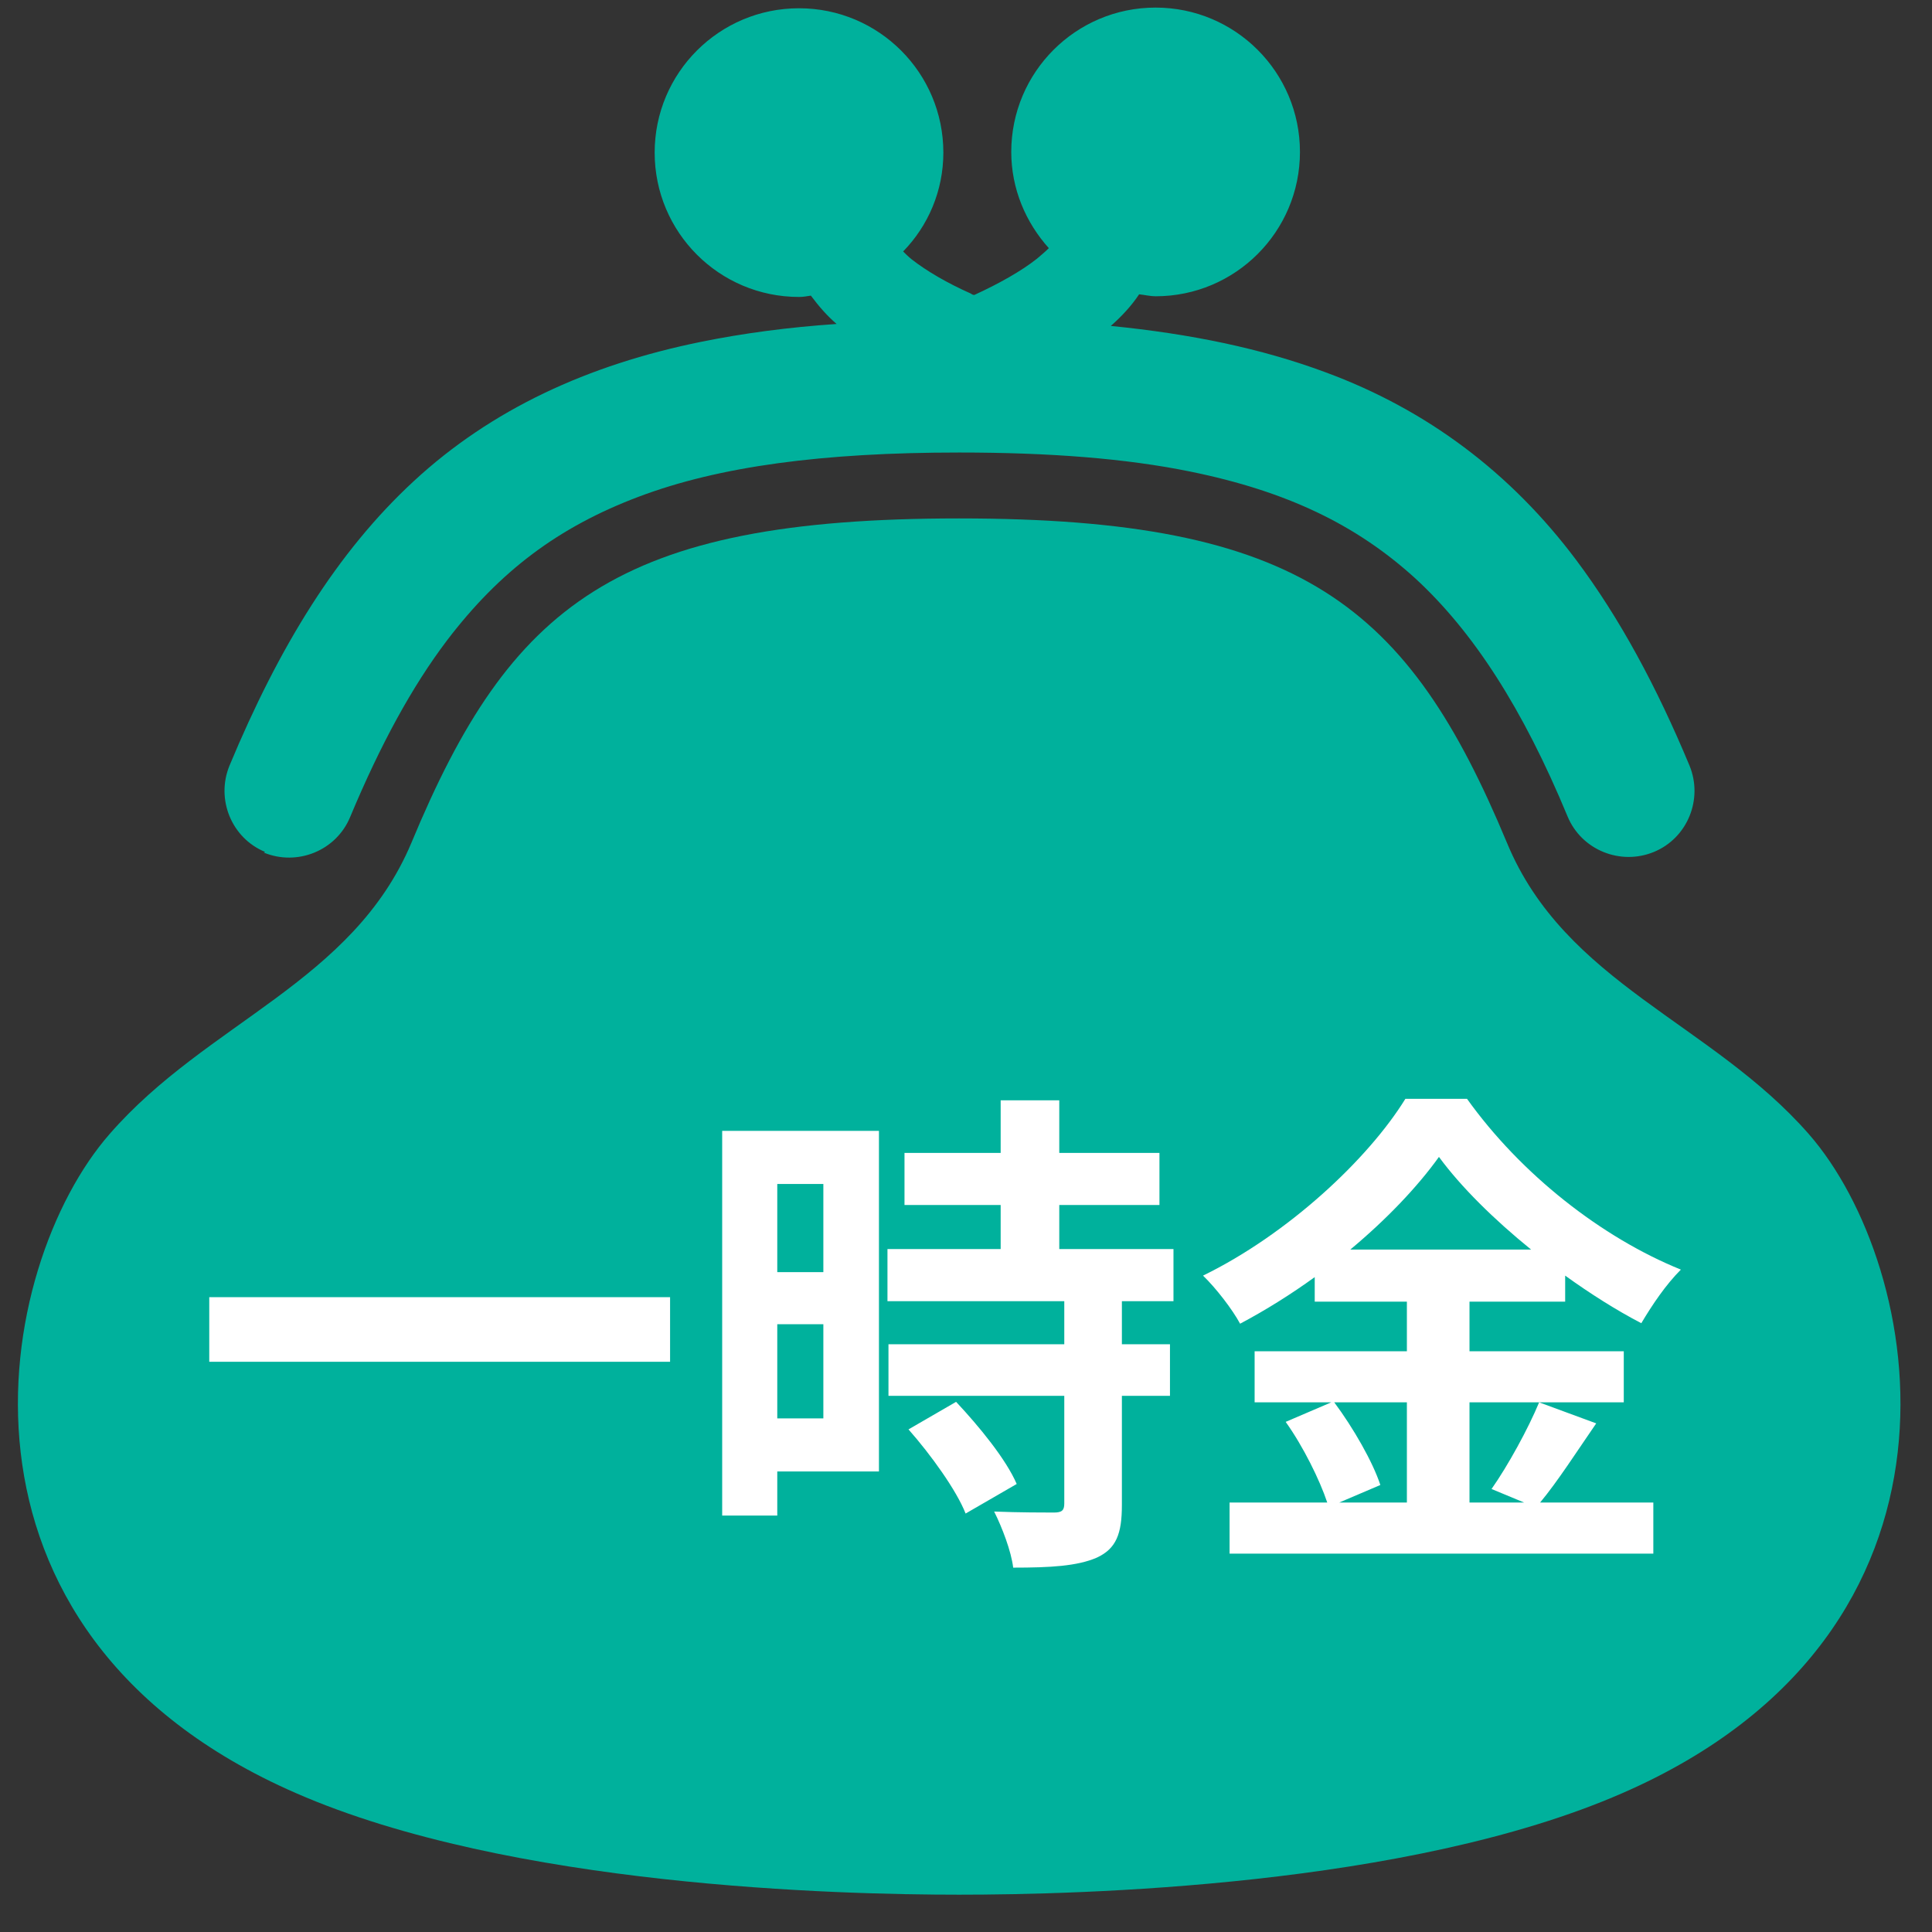 <svg width="54" height="54" viewBox="0 0 54 54" fill="none" xmlns="http://www.w3.org/2000/svg">
<rect x="0" y="0" width="54" height="54" fill="#333333" stroke="none"/>
<g clip-path="url(#clip0_4385_43409)">
<path d="M7.373 23.83C8.313 24.217 9.4 23.775 9.787 22.835C10.634 20.809 11.518 19.188 12.495 17.898C13.969 15.964 15.608 14.729 17.856 13.882C20.103 13.034 22.996 12.648 26.809 12.648C29.333 12.648 31.47 12.813 33.276 13.182C35.984 13.735 37.918 14.674 39.558 16.166C41.179 17.659 42.561 19.796 43.813 22.817C44.2 23.756 45.287 24.199 46.227 23.812C47.166 23.425 47.609 22.338 47.222 21.398C46.301 19.188 45.269 17.272 44.053 15.65C42.229 13.219 39.889 11.45 37.034 10.4C35.247 9.737 33.276 9.331 31.047 9.11C31.341 8.852 31.618 8.558 31.839 8.226C32.005 8.244 32.152 8.281 32.299 8.281C34.528 8.281 36.334 6.476 36.334 4.247C36.334 2.018 34.528 0.212 32.299 0.212C30.07 0.212 28.265 2.018 28.265 4.247C28.265 5.278 28.67 6.218 29.315 6.936C29.223 7.029 29.112 7.121 28.983 7.231C28.541 7.581 27.915 7.931 27.233 8.244C27.196 8.244 27.159 8.226 27.141 8.208C26.478 7.913 25.907 7.581 25.483 7.25C25.391 7.176 25.317 7.102 25.243 7.029C25.943 6.31 26.367 5.334 26.367 4.265C26.367 2.036 24.562 0.231 22.333 0.231C20.103 0.231 18.298 2.036 18.298 4.265C18.298 6.494 20.103 8.3 22.333 8.3C22.443 8.3 22.554 8.281 22.664 8.263C22.885 8.558 23.106 8.816 23.383 9.055C22.038 9.147 20.785 9.313 19.606 9.552C16.419 10.197 13.729 11.45 11.574 13.44C9.418 15.429 7.797 18.082 6.415 21.398C6.028 22.338 6.471 23.425 7.41 23.812L7.373 23.83Z" fill="#00B19C"/>
<path d="M50.556 31.697C47.83 28.583 43.74 27.478 42.119 23.554C39.355 16.922 36.389 14.49 26.809 14.49C17.23 14.49 14.264 16.903 11.5 23.554C9.861 27.46 5.789 28.565 3.063 31.697C-0.161 35.381 -2.077 45.606 8.276 50.12C14.264 52.736 23.475 52.957 26.809 52.957C30.144 52.957 39.355 52.736 45.343 50.12C55.696 45.606 53.78 35.381 50.556 31.697Z" fill="#00B19C"/>
<path d="M5.849 36.256H18.729V38.062H5.849V36.256ZM23.013 33.092H21.725V35.556H23.013V33.092ZM21.725 39.644H23.013V37.012H21.725V39.644ZM24.567 31.608V41.128H21.725V42.36H20.185V31.608H24.567ZM25.393 39.952L26.723 39.182C27.367 39.868 28.123 40.792 28.417 41.478L26.989 42.304C26.737 41.66 26.023 40.666 25.393 39.952ZM32.799 36.368H31.357V37.572H32.701V39.014H31.357V42.066C31.357 42.864 31.203 43.284 30.657 43.536C30.111 43.774 29.355 43.816 28.319 43.816C28.263 43.354 28.011 42.696 27.787 42.248C28.459 42.276 29.243 42.276 29.453 42.276C29.677 42.276 29.747 42.22 29.747 42.024V39.014H24.833V37.572H29.747V36.368H24.805V34.912H27.969V33.68H25.281V32.224H27.969V30.754H29.607V32.224H32.407V33.68H29.607V34.912H32.799V36.368ZM39.323 39.196H37.293C37.825 39.91 38.371 40.862 38.581 41.506L37.433 41.996H39.323V39.196ZM37.741 34.926H42.795C41.759 34.086 40.835 33.176 40.219 32.336C39.617 33.176 38.749 34.086 37.741 34.926ZM43.019 39.196L44.615 39.784C44.083 40.554 43.537 41.408 43.047 41.996H46.211V43.424H34.367V41.996H37.097C36.887 41.366 36.425 40.428 35.935 39.742L37.209 39.196H35.067V37.768H39.323V36.382H36.747V35.696C36.089 36.172 35.375 36.62 34.661 36.998C34.451 36.606 33.989 36.004 33.625 35.654C36.005 34.492 38.245 32.392 39.281 30.712H41.003C42.515 32.826 44.769 34.59 46.981 35.486C46.561 35.906 46.183 36.466 45.875 36.984C45.175 36.62 44.447 36.158 43.747 35.654V36.382H41.073V37.768H45.385V39.196H41.073V41.996H42.599L41.689 41.618C42.151 40.96 42.711 39.938 43.019 39.196Z" fill="white"/>
</g>
<defs>
<clipPath id="clip0_4385_43409">
<rect width="53" height="53" fill="white" transform="translate(0.334 0.212)"/>
</clipPath>
</defs>
</svg>
